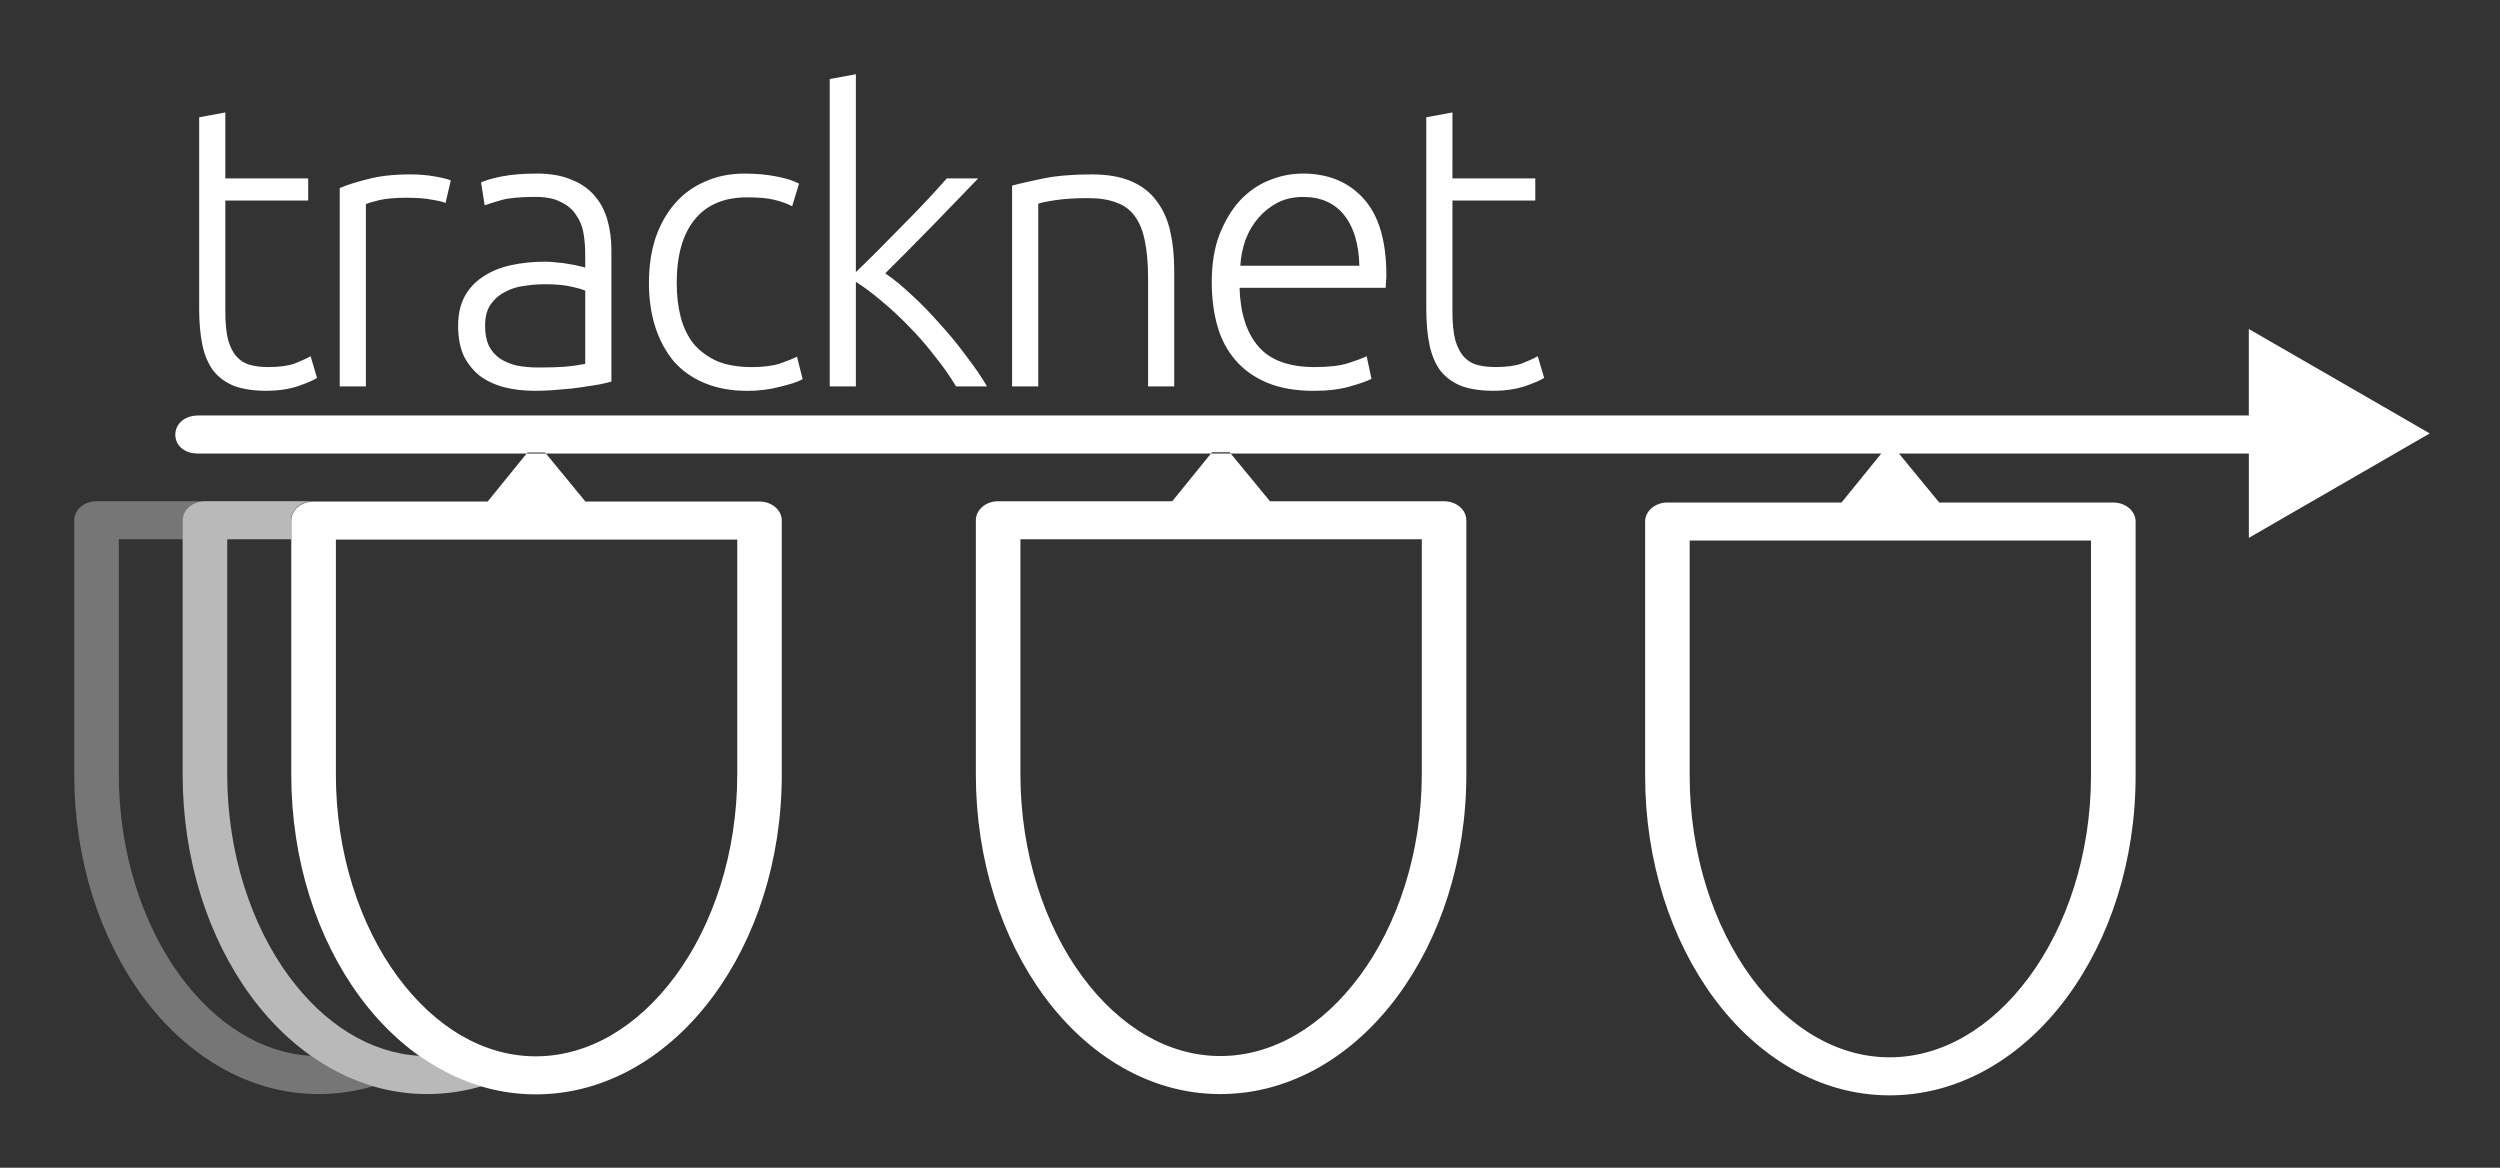 <?xml version="1.0" encoding="UTF-8" standalone="no"?>
<svg xmlns:inkscape="http://www.inkscape.org/namespaces/inkscape" xmlns:sodipodi="http://sodipodi.sourceforge.net/DTD/sodipodi-0.dtd" xmlns="http://www.w3.org/2000/svg" xmlns:svg="http://www.w3.org/2000/svg" width="44.628" height="20.845" version="1.1" viewBox="0 0 44.628 20.845" id="svg403" sodipodi:docname="white tracknet-logo-opt.svg" inkscape:version="1.2.2 (b0a8486, 2022-12-01)">
  <rect x="0" y="0" width="44.628" height="20.845" fill="#333333" stroke="none"/>
  <defs id="defs407"></defs>
  <g transform="translate(-5.383 -5.798)" fill="#0f3052" fill-rule="evenodd" stroke-linecap="round" stroke-width="2.774" id="g401" style="fill:#ffffff">
    <path transform="matrix(.265 0 0 .265 5.383 5.798)" d="m57.654 5-1.762 0.324v20.705h1.762v-7.045c0.542 0.343 1.111 0.768 1.707 1.273 0.614 0.506 1.218 1.065 1.815 1.68 0.614 0.614 1.192 1.274 1.734 1.978 0.56 0.687 1.059 1.391 1.492 2.113h2.086c-0.379-0.65-0.85-1.336-1.41-2.059-0.542-0.741-1.127-1.456-1.76-2.143-0.614-0.705-1.248-1.355-1.898-1.951-0.632-0.596-1.227-1.083-1.787-1.463l1.518-1.518c0.56-0.56 1.12-1.129 1.68-1.707 0.578-0.596 1.128-1.165 1.652-1.707 0.524-0.542 0.995-1.029 1.41-1.463h-2.115c-0.361 0.416-0.795 0.894-1.301 1.435-0.506 0.542-1.047 1.102-1.625 1.68-0.56 0.578-1.12 1.147-1.68 1.707-0.56 0.56-1.066 1.059-1.518 1.492zm-42.475 2.574-1.762 0.326v12.898c0 0.939 0.072 1.753 0.217 2.439 0.145 0.687 0.389 1.265 0.732 1.734 0.361 0.452 0.83 0.794 1.408 1.029 0.596 0.217 1.328 0.326 2.195 0.326 0.741 0 1.428-0.1 2.061-0.299 0.632-0.217 1.073-0.406 1.326-0.568l-0.434-1.465c-0.253 0.145-0.605 0.308-1.057 0.488-0.452 0.163-1.046 0.244-1.787 0.244-0.434 0-0.832-0.044-1.193-0.135-0.361-0.09-0.669-0.272-0.922-0.543s-0.451-0.651-0.596-1.139c-0.126-0.506-0.189-1.156-0.189-1.951v-7.451h5.582v-1.49h-5.582zm82.662 0-1.762 0.326v12.898c0 0.939 0.072 1.753 0.217 2.439 0.145 0.687 0.389 1.265 0.732 1.734 0.361 0.452 0.83 0.794 1.408 1.029 0.596 0.217 1.328 0.326 2.195 0.326 0.741 0 1.428-0.1 2.061-0.299 0.632-0.217 1.075-0.406 1.328-0.568l-0.434-1.465c-0.253 0.145-0.605 0.308-1.057 0.488-0.452 0.163-1.048 0.244-1.789 0.244-0.434 0-0.832-0.044-1.193-0.135-0.361-0.09-0.667-0.272-0.92-0.543s-0.453-0.651-0.598-1.139c-0.126-0.506-0.189-1.156-0.189-1.951v-7.451h5.582v-1.49h-5.582zm-61.695 4.119c-0.903 0-1.682 0.063-2.332 0.189-0.632 0.126-1.101 0.262-1.408 0.406l0.244 1.545c0.235-0.09 0.605-0.207 1.111-0.352 0.506-0.145 1.273-0.217 2.303-0.217 0.723 0 1.301 0.117 1.734 0.352 0.452 0.217 0.794 0.515 1.029 0.895 0.253 0.361 0.416 0.776 0.488 1.246 0.072 0.452 0.107 0.922 0.107 1.41v0.867c-0.072-0.036-0.208-0.073-0.406-0.109-0.181-0.054-0.407-0.099-0.678-0.135-0.253-0.054-0.523-0.089-0.812-0.107-0.271-0.036-0.532-0.055-0.785-0.055-0.849 0-1.635 0.082-2.357 0.244-0.723 0.163-1.347 0.424-1.871 0.785-0.524 0.343-0.93 0.786-1.219 1.328-0.289 0.542-0.434 1.192-0.434 1.951 0 0.795 0.126 1.473 0.379 2.033 0.271 0.542 0.632 0.992 1.084 1.353 0.47 0.343 1.013 0.597 1.627 0.76 0.632 0.163 1.318 0.244 2.059 0.244 0.578 0 1.138-0.028 1.68-0.082 0.56-0.036 1.066-0.09 1.518-0.162s0.85-0.135 1.193-0.189c0.343-0.072 0.604-0.135 0.785-0.189v-8.836c0-0.741-0.089-1.426-0.27-2.059-0.181-0.632-0.47-1.175-0.867-1.627-0.397-0.47-0.922-0.831-1.572-1.084-0.632-0.271-1.409-0.406-2.33-0.406zm14.02 0c-0.994 0-1.889 0.182-2.684 0.543-0.795 0.343-1.473 0.84-2.033 1.49-0.56 0.65-0.994 1.427-1.301 2.33-0.289 0.903-0.434 1.906-0.434 3.008 0 1.084 0.145 2.077 0.434 2.981 0.289 0.885 0.706 1.654 1.248 2.305 0.56 0.632 1.255 1.12 2.086 1.463 0.831 0.343 1.789 0.516 2.873 0.516 0.759 0 1.481-0.091 2.168-0.271 0.705-0.163 1.22-0.335 1.545-0.516l-0.381-1.518c-0.235 0.126-0.613 0.28-1.137 0.461-0.506 0.163-1.14 0.244-1.898 0.244-0.921 0-1.707-0.135-2.357-0.406-0.632-0.289-1.157-0.678-1.572-1.166-0.397-0.506-0.687-1.101-0.867-1.787-0.181-0.705-0.27-1.474-0.27-2.305 0-1.843 0.396-3.26 1.191-4.254 0.813-1.012 1.997-1.518 3.551-1.518 0.759 0 1.363 0.054 1.815 0.162s0.859 0.253 1.221 0.434l0.461-1.518c-0.361-0.199-0.876-0.362-1.545-0.488-0.65-0.126-1.355-0.189-2.113-0.189zm37.586 0c-0.777 0-1.535 0.154-2.275 0.461-0.723 0.289-1.373 0.741-1.951 1.355-0.56 0.614-1.022 1.381-1.383 2.303-0.343 0.903-0.516 1.969-0.516 3.197 0 1.066 0.128 2.052 0.381 2.955 0.253 0.885 0.659 1.652 1.219 2.303 0.56 0.65 1.274 1.156 2.141 1.518 0.867 0.361 1.916 0.543 3.144 0.543 0.939 0 1.751-0.1 2.438-0.299 0.705-0.199 1.185-0.371 1.438-0.516l-0.326-1.518c-0.253 0.126-0.659 0.28-1.219 0.461-0.56 0.181-1.32 0.271-2.277 0.271-1.734 0-2.998-0.461-3.793-1.383-0.795-0.921-1.219-2.239-1.273-3.955h9.836c0.018-0.126 0.027-0.262 0.027-0.406 0.018-0.145 0.027-0.289 0.027-0.434 0-2.331-0.515-4.058-1.545-5.178-1.012-1.12-2.376-1.68-4.092-1.68zm-60.098 0.055c-1.138 1e-6 -2.106 0.107-2.9 0.324-0.795 0.199-1.417 0.399-1.869 0.598v13.359h1.762v-12.275c0.145-0.072 0.443-0.163 0.895-0.271 0.47-0.108 1.083-0.162 1.842-0.162 0.723 0 1.301 0.044 1.734 0.135 0.452 0.072 0.75 0.145 0.895 0.217l0.354-1.518c-0.199-0.09-0.56-0.181-1.084-0.271-0.506-0.09-1.049-0.135-1.627-0.135zm45.889 0c-1.283 0-2.367 0.091-3.252 0.271-0.885 0.181-1.589 0.342-2.113 0.486v13.523h1.762v-12.303c0.181-0.072 0.568-0.154 1.164-0.244 0.614-0.09 1.337-0.135 2.168-0.135 0.777 0 1.418 0.098 1.924 0.297 0.524 0.181 0.941 0.488 1.248 0.922 0.325 0.434 0.551 0.993 0.678 1.68 0.145 0.687 0.217 1.528 0.217 2.522v7.262h1.76v-7.832c0-0.958-0.089-1.834-0.27-2.629-0.181-0.795-0.488-1.471-0.922-2.031-0.416-0.578-0.984-1.021-1.707-1.328-0.705-0.307-1.59-0.461-2.656-0.461zm14.236 1.518c1.192 0 2.113 0.406 2.764 1.219s0.993 1.953 1.029 3.416h-8.021c0.036-0.614 0.155-1.202 0.354-1.762 0.217-0.56 0.506-1.049 0.867-1.465 0.379-0.434 0.813-0.776 1.301-1.029 0.506-0.253 1.075-0.379 1.707-0.379zm-51.092 5.881c0.759 0 1.355 0.054 1.789 0.162 0.434 0.09 0.749 0.181 0.947 0.271v4.932c-0.361 0.072-0.802 0.135-1.326 0.189-0.506 0.036-1.103 0.055-1.789 0.055-0.56 0-1.066-0.044-1.518-0.135-0.434-0.108-0.813-0.271-1.139-0.488-0.307-0.217-0.552-0.506-0.732-0.867-0.163-0.361-0.242-0.804-0.242-1.328 0-0.596 0.126-1.074 0.379-1.435 0.253-0.361 0.577-0.643 0.975-0.842 0.397-0.217 0.831-0.352 1.301-0.406 0.47-0.072 0.922-0.107 1.355-0.107zm114.8 3.014v5.826c-10.658 0.002-127.92 2e-3 -138.16 2e-3 -2.023 0.037-2.023 2.561 0 2.561h22.154l0.055-0.066h1.19l0.055 0.066h44.799l0.07-0.086h1.19l0.07 0.086h43.82l-2.68 3.301h-11.729c-0.83 2.88e-4 -1.501 0.575-1.5 1.283v17.111c0 5.765 1.728 11.048 4.625 14.977 2.897 3.929 7.088 6.578 11.881 6.564 4.787-0.013 8.98-2.654 11.887-6.576 2.907-3.922 4.648-9.197 4.648-14.963v-17.113c1e-3 -0.708-0.672-1.283-1.502-1.283h-11.727l-2.713-3.301h23.57v5.682l6.094-3.518 6.092-3.518-6.092-3.518zm-68.582 8.389h-1.33l-2.609 3.215h-11.73c-0.83 2.8e-4 -1.501 0.575-1.5 1.283v17.111c0 5.765 1.728 11.05 4.625 14.979 2.897 3.929 7.088 6.576 11.881 6.562 4.787-0.013 8.98-2.654 11.887-6.576 2.907-3.922 4.648-9.195 4.648-14.961v-17.115c0.001-0.708-0.672-1.283-1.502-1.283h-11.727zm-46.129 0h-1.299l-2.625 3.234h-11.73c-0.83 2.76e-4 -1.501 0.575-1.5 1.283v17.111c0 5.765 1.728 11.05 4.625 14.979 2.897 3.929 7.088 6.576 11.881 6.562 4.787-0.013 8.98-2.654 11.887-6.576 2.907-3.922 4.648-9.195 4.648-14.961v-17.115c0.001-0.708-0.672-1.283-1.502-1.283h-11.727zm31.963 5.777h27.037v15.832c-0.004 5.322-1.646 10.165-4.188 13.594-2.541 3.429-5.864 5.375-9.359 5.385-3.489 0.011-6.796-1.931-9.328-5.365-2.532-3.434-4.162-8.29-4.162-13.613zm-46.113 0.02h27.037v15.832c-0.004 5.322-1.646 10.165-4.188 13.594-2.541 3.429-5.864 5.375-9.359 5.385-3.489 0.011-6.796-1.931-9.328-5.365-2.532-3.434-4.162-8.29-4.162-13.613zm91.195 0.066h27.035v15.832c-3e-3 5.322-1.644 10.165-4.186 13.594-2.541 3.429-5.864 5.375-9.359 5.385-3.489 0.01-6.796-1.931-9.328-5.365-2.532-3.434-4.162-8.29-4.162-13.613z" color="#000000" style="-inkscape-stroke:none;fill:#ffffff" id="path395"></path>
    <path transform="matrix(.265 0 0 .265 5.383 5.798)" d="m13.803 33.764c-0.83 2.68e-4 -1.501 0.577-1.5 1.285v17.111c0 5.765 1.728 11.048 4.625 14.977 2.897 3.929 7.088 6.578 11.881 6.564 1.254-3e-3 2.467-0.188 3.627-0.527-1.494-0.44-2.899-1.141-4.188-2.051-3.286-0.183-6.38-2.096-8.779-5.35-2.532-3.434-4.162-8.29-4.162-13.613v-15.832h4.299v-1.279c-0.001-0.708 0.67-1.285 1.5-1.285z" color="#000000" fill-opacity=".66" style="-inkscape-stroke:none;fill:#ffffff" id="path397"></path>
    <path transform="matrix(.265 0 0 .265 5.383 5.798)" d="m6.5 33.764c-0.83 2.68e-4 -1.501 0.577-1.5 1.285v17.111c0 5.765 1.728 11.048 4.625 14.977 2.897 3.929 7.088 6.578 11.881 6.564 1.254-3e-3 2.467-0.188 3.627-0.527-1.494-0.44-2.899-1.141-4.188-2.051-3.286-0.183-6.38-2.096-8.779-5.35-2.532-3.434-4.162-8.29-4.162-13.613v-15.832h4.299v-1.279c-0.001-0.708 0.67-1.285 1.5-1.285z" color="#000000" fill-opacity=".33" style="-inkscape-stroke:none;fill:#ffffff" id="path399"></path>
  </g>
</svg>
